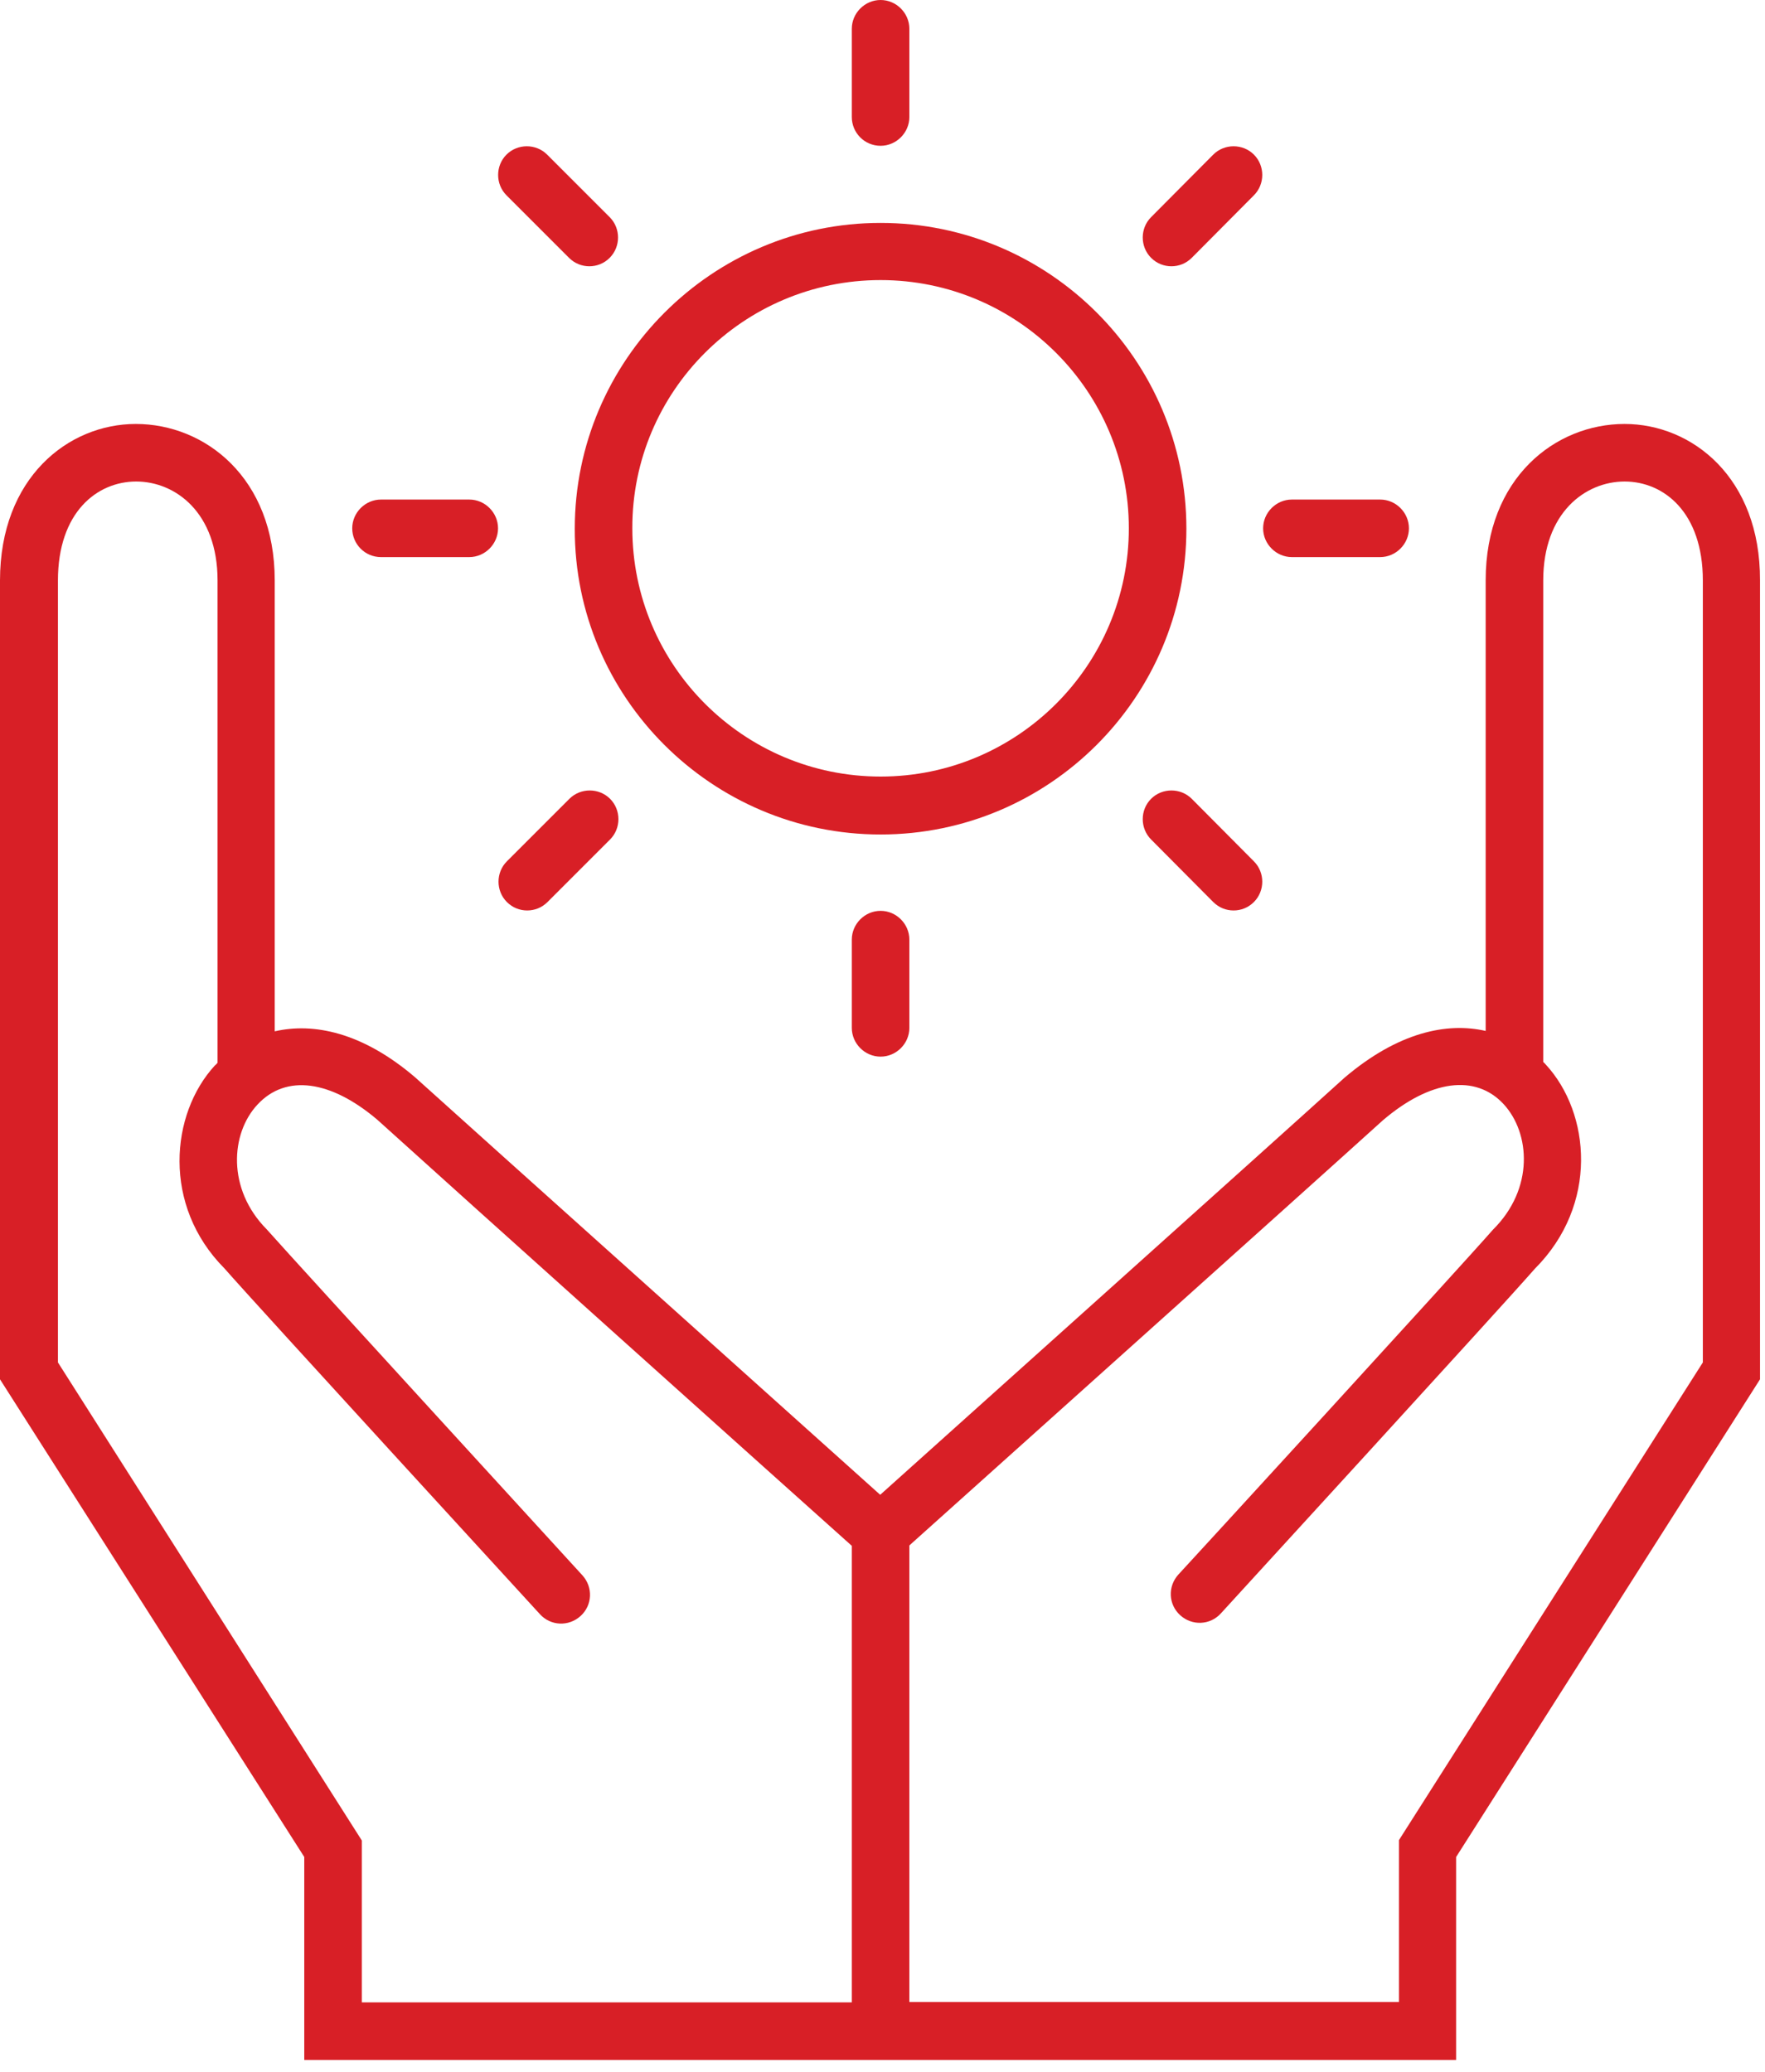 <svg width="46" height="54" viewBox="0 0 46 54" fill="none" xmlns="http://www.w3.org/2000/svg">
<path d="M42.34 11.05C40.54 11.05 38.72 12.45 38.72 15.13V26.87C37.71 26.64 36.44 26.9 35.04 28.09C33.11 29.84 25.03 37.08 22.94 38.96C20.85 37.08 12.77 29.84 10.82 28.08C9.44 26.9 8.17 26.65 7.16 26.88V15.13C7.16 12.45 5.34 11.05 3.54 11.05C1.78 11.05 0 12.45 0 15.13V35.95L7.93 48.4V53.69H22.19H23.69H37.95V48.4L45.87 35.95V15.13C45.88 12.45 44.1 11.05 42.34 11.05ZM22.2 52.19H9.43V47.97L1.51 35.51V15.13C1.51 13.35 2.53 12.55 3.55 12.55C4.57 12.55 5.67 13.36 5.67 15.13V27.7C5.65 27.72 5.63 27.75 5.6 27.77C4.44 29.03 4.22 31.42 5.85 33.06C6.69 34.02 13.77 41.74 14.07 42.07C14.35 42.38 14.82 42.4 15.13 42.12C15.44 41.84 15.46 41.37 15.18 41.06C15.11 40.98 7.82 33.02 6.95 32.04C5.91 30.99 6.01 29.54 6.71 28.79C7.45 27.99 8.62 28.15 9.84 29.19C11.86 31.02 20.6 38.86 22.2 40.29V52.19V52.19ZM44.38 35.51L36.46 47.96V52.18H23.7V40.28C25.29 38.85 34.03 31.02 36.04 29.2C37.28 28.14 38.46 27.99 39.19 28.78C39.88 29.53 39.99 30.98 38.91 32.05C38.08 33 30.79 40.96 30.71 41.04C30.43 41.35 30.45 41.82 30.76 42.1C31.07 42.38 31.54 42.36 31.82 42.05C32.12 41.72 39.19 34 40 33.07C41.67 31.4 41.45 29.01 40.29 27.75C40.27 27.73 40.25 27.7 40.22 27.68V15.13C40.22 13.36 41.32 12.55 42.34 12.55C43.36 12.55 44.38 13.35 44.38 15.13V35.51V35.51Z" fill="#D81F26"/>
<path d="M22.95 21.75C27.35 21.75 30.92 18.17 30.92 13.78C30.92 9.38 27.34 5.81 22.95 5.81C18.56 5.81 14.98 9.39 14.98 13.78C14.97 18.17 18.55 21.75 22.95 21.75ZM22.95 7.3C26.52 7.3 29.42 10.2 29.42 13.77C29.42 17.34 26.52 20.24 22.95 20.24C19.38 20.24 16.48 17.34 16.48 13.77C16.47 10.2 19.38 7.3 22.95 7.3Z" fill="#D81F26"/>
<path d="M22.95 3.8C23.36 3.8 23.7 3.46 23.7 3.05V0.75C23.7 0.34 23.36 0 22.95 0C22.54 0 22.2 0.34 22.2 0.75V3.05C22.2 3.46 22.53 3.8 22.95 3.8Z" fill="#D81F26"/>
<path d="M22.2 24.49V26.79C22.2 27.2 22.54 27.54 22.95 27.54C23.36 27.54 23.7 27.2 23.7 26.79V24.49C23.7 24.08 23.36 23.74 22.95 23.74C22.54 23.74 22.2 24.08 22.2 24.49Z" fill="#D81F26"/>
<path d="M33.67 14.52H35.97C36.38 14.52 36.72 14.18 36.72 13.77C36.72 13.36 36.38 13.02 35.97 13.02H33.67C33.26 13.02 32.92 13.36 32.92 13.77C32.92 14.18 33.26 14.52 33.67 14.52Z" fill="#D81F26"/>
<path d="M9.93 14.52H12.23C12.64 14.52 12.98 14.18 12.98 13.77C12.98 13.36 12.64 13.02 12.23 13.02H9.93C9.52 13.02 9.18 13.36 9.18 13.77C9.18 14.18 9.51 14.52 9.93 14.52Z" fill="#D81F26"/>
<path d="M31.06 20.82C30.77 20.53 30.29 20.53 30 20.82C29.71 21.11 29.71 21.59 30 21.88L31.62 23.51C31.77 23.66 31.96 23.73 32.15 23.73C32.34 23.73 32.53 23.66 32.68 23.51C32.97 23.22 32.97 22.74 32.68 22.45L31.06 20.82Z" fill="#D81F26"/>
<path d="M14.83 6.72C14.98 6.87 15.17 6.94 15.36 6.94C15.55 6.94 15.74 6.87 15.89 6.72C16.18 6.43 16.18 5.95 15.89 5.66L14.26 4.03C13.97 3.74 13.49 3.74 13.2 4.03C12.91 4.32 12.91 4.8 13.2 5.09L14.83 6.72Z" fill="#D81F26"/>
<path d="M30.53 6.94C30.72 6.94 30.91 6.87 31.06 6.72L32.68 5.09C32.97 4.8 32.97 4.32 32.68 4.03C32.39 3.74 31.91 3.74 31.62 4.03L30 5.66C29.71 5.95 29.71 6.43 30 6.72C30.15 6.87 30.34 6.94 30.53 6.94Z" fill="#D81F26"/>
<path d="M13.74 23.73C13.93 23.73 14.12 23.66 14.27 23.51L15.9 21.88C16.19 21.59 16.19 21.11 15.9 20.82C15.61 20.53 15.13 20.53 14.84 20.82L13.21 22.45C12.92 22.74 12.92 23.22 13.21 23.51C13.36 23.66 13.55 23.73 13.74 23.73Z" fill="#D81F26"/>
</svg>
